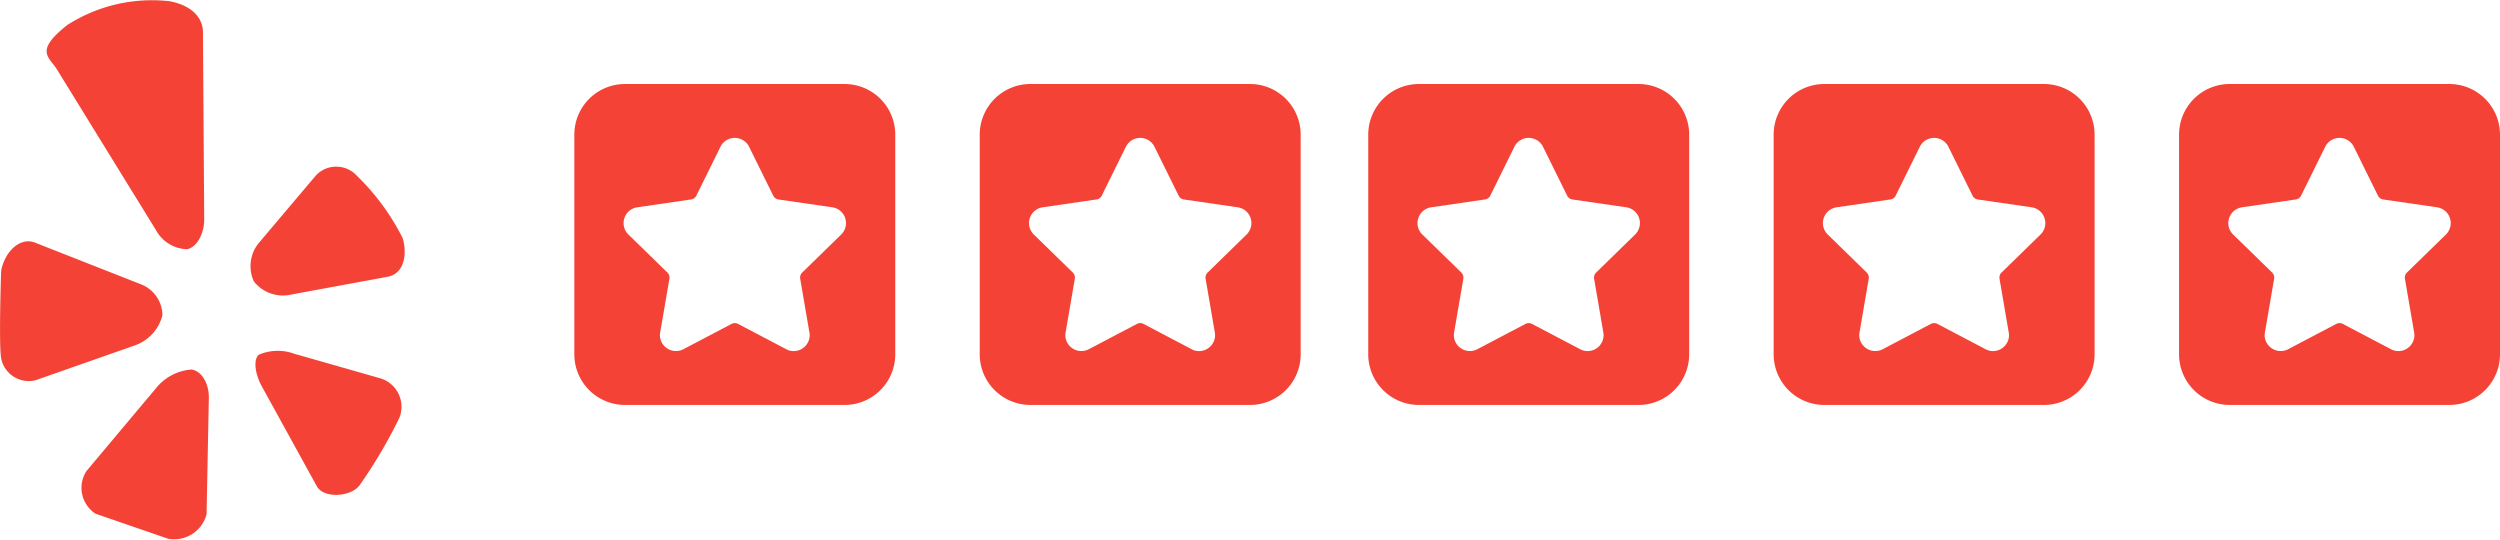 <svg xmlns="http://www.w3.org/2000/svg" width="148" height="31.946" viewBox="0 0 148 31.946">
  <g id="Group_21" data-name="Group 21" transform="translate(-385 -2855.027)">
    <path id="yelp" d="M68.024,1.455A9.3,9.3,0,0,1,74.051.074c1.286.246,1.957.958,1.965,1.829l.074,11.075c.006.871-.449,1.669-1.012,1.777A2.172,2.172,0,0,1,73.221,13.6L67.365,4.1c-.453-.741-1.368-1.068.659-2.65ZM66.079,22.52l5.9-2.071a2.541,2.541,0,0,0,1.639-1.793,1.994,1.994,0,0,0-1.328-1.847l-6.228-2.45c-.811-.319-1.747.435-1.993,1.669,0,0-.148,4.3,0,5.187a1.666,1.666,0,0,0,2.013,1.3Zm10.285,1.036c.016-.873-.451-1.625-1.042-1.679a2.974,2.974,0,0,0-2.09,1.11l-4.113,4.9a1.826,1.826,0,0,0,.535,2.524l4.3,1.482a1.981,1.981,0,0,0,2.276-1.45l.134-6.882Zm10.221-1.14-5.157-1.472A2.848,2.848,0,0,0,79.321,21c-.321.266-.242,1.11.18,1.873l3.255,5.912c.419.761,2.1.631,2.568-.108a28.838,28.838,0,0,0,2.322-3.949,1.759,1.759,0,0,0-1.06-2.31ZM87.84,14.1a13.688,13.688,0,0,0-2.717-3.7,1.651,1.651,0,0,0-2.432,0l-3.324,3.931a2.165,2.165,0,0,0-.339,2.326,2.185,2.185,0,0,0,2.226.777L87,16.376c1.038-.248,1.076-1.525.839-2.274Z" transform="translate(320.999 2855.027)" fill="#f44336"/>
    <g id="Group_20" data-name="Group 20" transform="translate(1 -2.915)">
      <path id="Subtraction_6" data-name="Subtraction 6" d="M16,19H3a3,3,0,0,1-3-3V3A3,3,0,0,1,3,0H16a3,3,0,0,1,3,3V16A3,3,0,0,1,16,19ZM9.5,14.155a.42.42,0,0,1,.194.047l2.854,1.5a.935.935,0,0,0,.439.11.947.947,0,0,0,.724-.34.92.92,0,0,0,.206-.766l-.545-3.177a.416.416,0,0,1,.121-.369L15.8,8.909A.945.945,0,0,0,15.278,7.3l-3.19-.464a.416.416,0,0,1-.314-.229l-1.427-2.89a.945.945,0,0,0-1.695,0L7.226,6.606a.415.415,0,0,1-.314.228L3.722,7.3A.945.945,0,0,0,3.2,8.909l2.308,2.25a.418.418,0,0,1,.121.369l-.545,3.177a.923.923,0,0,0,.206.766.949.949,0,0,0,.73.337.938.938,0,0,0,.435-.106l2.853-1.5A.42.42,0,0,1,9.5,14.155Z" transform="translate(418 2862.915)" fill="#f44336"/>
      <path id="Subtraction_7" data-name="Subtraction 7" d="M16,19H3a3,3,0,0,1-3-3V3A3,3,0,0,1,3,0H16a3,3,0,0,1,3,3V16A3,3,0,0,1,16,19ZM9.5,14.155a.42.42,0,0,1,.194.047l2.854,1.5a.935.935,0,0,0,.439.11.947.947,0,0,0,.724-.34.92.92,0,0,0,.206-.766l-.545-3.177a.416.416,0,0,1,.121-.369L15.8,8.909A.945.945,0,0,0,15.278,7.3l-3.19-.464a.416.416,0,0,1-.314-.229l-1.427-2.89a.945.945,0,0,0-1.695,0L7.226,6.606a.415.415,0,0,1-.314.228L3.722,7.3A.945.945,0,0,0,3.2,8.909l2.308,2.25a.418.418,0,0,1,.121.369l-.545,3.177a.923.923,0,0,0,.206.766.949.949,0,0,0,.73.337.938.938,0,0,0,.435-.106l2.853-1.5A.42.42,0,0,1,9.5,14.155Z" transform="translate(442 2862.915)" fill="#f44336"/>
      <path id="Subtraction_8" data-name="Subtraction 8" d="M16,19H3a3,3,0,0,1-3-3V3A3,3,0,0,1,3,0H16a3,3,0,0,1,3,3V16A3,3,0,0,1,16,19ZM9.5,14.155a.42.42,0,0,1,.194.047l2.854,1.5a.935.935,0,0,0,.439.11.947.947,0,0,0,.724-.34.92.92,0,0,0,.206-.766l-.545-3.177a.416.416,0,0,1,.121-.369L15.8,8.909A.945.945,0,0,0,15.278,7.3l-3.19-.464a.416.416,0,0,1-.314-.229l-1.427-2.89a.945.945,0,0,0-1.695,0L7.226,6.606a.415.415,0,0,1-.314.228L3.722,7.3A.945.945,0,0,0,3.2,8.909l2.308,2.25a.418.418,0,0,1,.121.369l-.545,3.177a.923.923,0,0,0,.206.766.949.949,0,0,0,.73.337.938.938,0,0,0,.435-.106l2.853-1.5A.42.42,0,0,1,9.5,14.155Z" transform="translate(465 2862.915)" fill="#f44336"/>
      <path id="Subtraction_9" data-name="Subtraction 9" d="M16,19H3a3,3,0,0,1-3-3V3A3,3,0,0,1,3,0H16a3,3,0,0,1,3,3V16A3,3,0,0,1,16,19ZM9.5,14.155a.42.42,0,0,1,.194.047l2.854,1.5a.935.935,0,0,0,.439.11.947.947,0,0,0,.724-.34.92.92,0,0,0,.206-.766l-.545-3.177a.416.416,0,0,1,.121-.369L15.8,8.909A.945.945,0,0,0,15.278,7.3l-3.19-.464a.416.416,0,0,1-.314-.229l-1.427-2.89a.945.945,0,0,0-1.695,0L7.226,6.606a.415.415,0,0,1-.314.228L3.722,7.3A.945.945,0,0,0,3.2,8.909l2.308,2.25a.418.418,0,0,1,.121.369l-.545,3.177a.923.923,0,0,0,.206.766.949.949,0,0,0,.73.337.938.938,0,0,0,.435-.106l2.853-1.5A.42.42,0,0,1,9.5,14.155Z" transform="translate(489 2862.915)" fill="#f44336"/>
      <path id="Subtraction_10" data-name="Subtraction 10" d="M16,19H3a3,3,0,0,1-3-3V3A3,3,0,0,1,3,0H16a3,3,0,0,1,3,3V16A3,3,0,0,1,16,19ZM9.5,14.155a.42.42,0,0,1,.194.047l2.854,1.5a.935.935,0,0,0,.439.11.947.947,0,0,0,.724-.34.92.92,0,0,0,.206-.766l-.545-3.177a.416.416,0,0,1,.121-.369L15.8,8.909A.945.945,0,0,0,15.278,7.3l-3.19-.464a.416.416,0,0,1-.314-.229l-1.427-2.89a.945.945,0,0,0-1.695,0L7.226,6.606a.415.415,0,0,1-.314.228L3.722,7.3A.945.945,0,0,0,3.2,8.909l2.308,2.25a.418.418,0,0,1,.121.369l-.545,3.177a.923.923,0,0,0,.206.766.949.949,0,0,0,.73.337.938.938,0,0,0,.435-.106l2.853-1.5A.42.42,0,0,1,9.5,14.155Z" transform="translate(513 2862.915)" fill="#f44336"/>
    </g>
  </g>
</svg>
